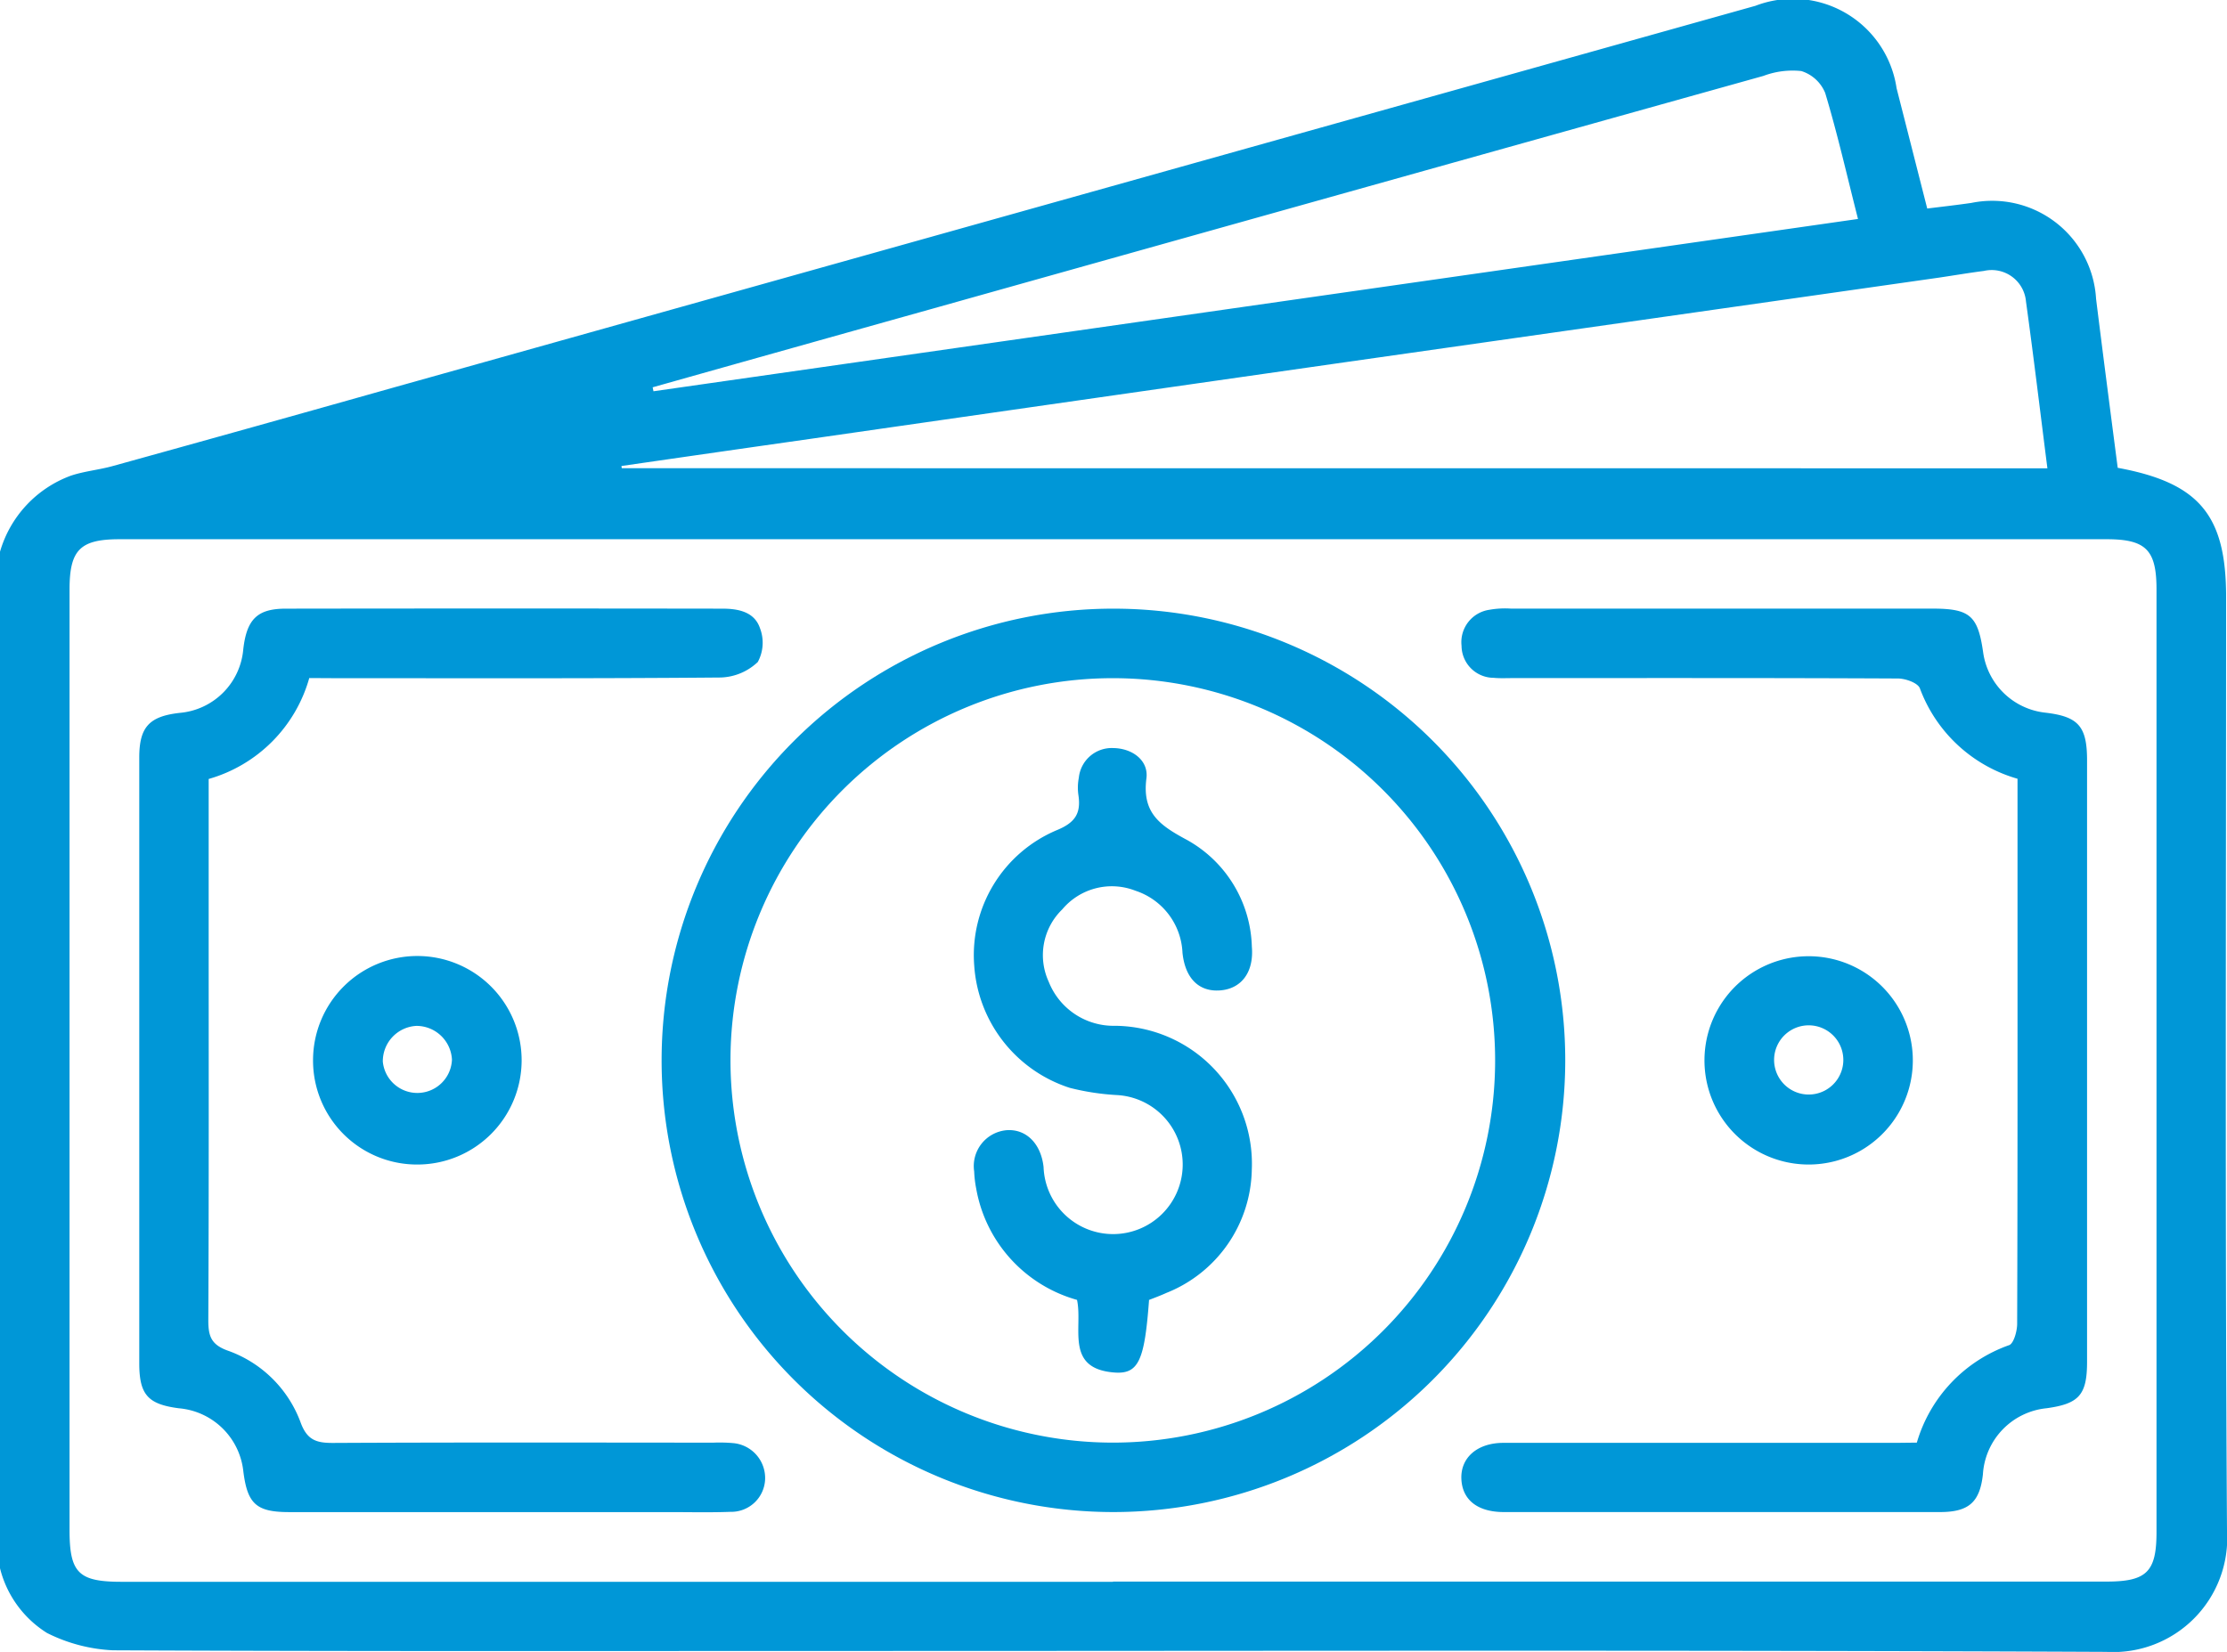 <svg xmlns="http://www.w3.org/2000/svg" xmlns:xlink="http://www.w3.org/1999/xlink" id="Group_2978" data-name="Group 2978" width="49.477" height="36.711" viewBox="0 0 49.477 36.711"><defs><clipPath id="clip-path"><rect id="Rectangle_1655" data-name="Rectangle 1655" width="49.477" height="36.711" fill="#0097d7"></rect></clipPath></defs><g id="Group_2977" data-name="Group 2977" transform="translate(0 0)" clip-path="url(#clip-path)"><path id="Path_6286" data-name="Path 6286" d="M14.5,8.607l.018.088L41.279,4.866c-.248-.973-.456-1.895-.729-2.8a.844.844,0,0,0-.53-.487,1.836,1.836,0,0,0-.843.108Q29.943,4.268,20.71,6.862,17.6,7.733,14.5,8.607m30.987,1.8c-.16-1.257-.307-2.485-.476-3.708a.765.765,0,0,0-.935-.678c-.336.043-.668.1-1,.149q-6.562.936-13.125,1.87-5.966.853-11.933,1.711-2.107.3-4.211.605l.006.049ZM24.728,35.147H46.8c.893,0,1.111-.216,1.111-1.1V13.1c0-.881-.234-1.117-1.112-1.117H2.657c-.878,0-1.112.237-1.112,1.118V34c0,.957.2,1.152,1.16,1.152H24.728M0,34.85V12.261A2.558,2.558,0,0,1,1.577,10.57c.3-.1.63-.129.938-.216Q5.6,9.5,8.691,8.627,23.845,4.378,39,.129a2.326,2.326,0,0,1,3.136,1.831c.226.884.45,1.768.681,2.674.35-.043.667-.079.983-.125a2.311,2.311,0,0,1,2.768,2.13c.156,1.258.32,2.514.481,3.757,1.813.334,2.408,1.054,2.408,2.868,0,6.919-.025,13.837.02,20.754a2.534,2.534,0,0,1-2.683,2.691c-9.225-.042-18.449-.02-27.674-.02-5.539,0-11.077.011-16.614-.015a3.635,3.635,0,0,1-1.46-.384A2.372,2.372,0,0,1,0,34.85" transform="translate(0 0)" fill="#0097d7"></path><path id="Path_6287" data-name="Path 6287" d="M19.559,27.314a8.494,8.494,0,1,0-8.481-8.52,8.5,8.5,0,0,0,8.481,8.52m.02,1.543A10.038,10.038,0,1,1,29.624,18.823,10.044,10.044,0,0,1,19.579,28.857" transform="translate(5.151 4.745)" fill="#0097d7"></path><path id="Path_6288" data-name="Path 6288" d="M31.2,27.315a3.269,3.269,0,0,1,2.053-2.167c.1-.039.176-.311.176-.474.011-3.168.008-6.337.008-9.505V12.562a3.272,3.272,0,0,1-2.169-2.009c-.046-.122-.32-.219-.49-.219-2.848-.014-5.7-.009-8.546-.009-.145,0-.291.008-.434-.006a.717.717,0,0,1-.713-.712.727.727,0,0,1,.619-.8,1.976,1.976,0,0,1,.479-.026q4.683,0,9.367,0c.829,0,1.007.156,1.123.97a1.567,1.567,0,0,0,1.379,1.342c.736.086.93.3.93,1.061q0,6.682,0,13.365c0,.735-.177.933-.9,1.032a1.573,1.573,0,0,0-1.414,1.469c-.068.615-.31.836-.944.838q-4.852,0-9.7,0c-.585,0-.924-.273-.943-.738s.347-.8.937-.8q4.369,0,8.738,0Z" transform="translate(11.386 4.744)" fill="#0097d7"></path><path id="Path_6289" data-name="Path 6289" d="M5.787,10.324a3.247,3.247,0,0,1-2.235,2.243v3.152c0,2.959.006,5.918-.008,8.877,0,.347.059.538.425.672A2.675,2.675,0,0,1,5.6,26.881c.143.379.35.442.71.441,2.816-.014,5.633-.008,8.449-.006a3.4,3.4,0,0,1,.434.009.779.779,0,0,1,.721.816.753.753,0,0,1-.77.712c-.45.017-.9.006-1.351.006q-4.226,0-8.45,0c-.732,0-.93-.18-1.021-.907a1.574,1.574,0,0,0-1.431-1.4c-.687-.089-.881-.3-.881-1q0-6.73,0-13.462c0-.678.222-.916.9-.992A1.551,1.551,0,0,0,4.321,9.682c.077-.664.311-.9.944-.9q4.852-.007,9.7,0c.362,0,.715.074.836.436a.9.9,0,0,1-.049.749,1.25,1.25,0,0,1-.827.345c-2.865.025-5.73.015-8.594.015Z" transform="translate(1.084 4.744)" fill="#0097d7"></path><path id="Path_6290" data-name="Path 6290" d="M6.811,15.344a.787.787,0,0,0-.747.793A.77.77,0,0,0,7.6,16.094a.79.79,0,0,0-.792-.75m.023,3.081a2.31,2.31,0,0,1-2.317-2.332,2.317,2.317,0,1,1,2.317,2.332" transform="translate(2.441 7.454)" fill="#0097d7"></path><path id="Path_6291" data-name="Path 6291" d="M27.669,16.139a.769.769,0,1,0-1.537-.046.769.769,0,0,0,1.537.046m-.778,2.286a2.314,2.314,0,1,1,.017-4.629,2.314,2.314,0,1,1-.017,4.629" transform="translate(13.283 7.454)" fill="#0097d7"></path><path id="Path_6292" data-name="Path 6292" d="M17.937,23.062c-.1,1.348-.233,1.651-.782,1.605-1.094-.091-.684-1-.818-1.613a3.131,3.131,0,0,1-2.24-2.474,2.461,2.461,0,0,1-.045-.382.8.8,0,0,1,.721-.915c.436-.031.764.3.821.819a1.546,1.546,0,1,0,1.625-1.6,5.466,5.466,0,0,1-1.043-.16,3.071,3.071,0,0,1-2.123-2.72,3.012,3.012,0,0,1,1.836-3.007c.41-.168.539-.377.479-.778a1.155,1.155,0,0,1,.009-.385.735.735,0,0,1,.767-.661c.422.006.786.274.735.673-.1.77.3,1.046.9,1.368a2.8,2.8,0,0,1,1.442,2.371c.049.567-.23.935-.7.973s-.782-.262-.841-.838a1.519,1.519,0,0,0-1.043-1.376,1.438,1.438,0,0,0-1.628.414,1.416,1.416,0,0,0-.3,1.61,1.549,1.549,0,0,0,1.473.977,3.067,3.067,0,0,1,3.038,3.2,3.006,3.006,0,0,1-1.9,2.737c-.128.059-.263.108-.387.157" transform="translate(7.591 5.833)" fill="#0097d7"></path></g></svg>